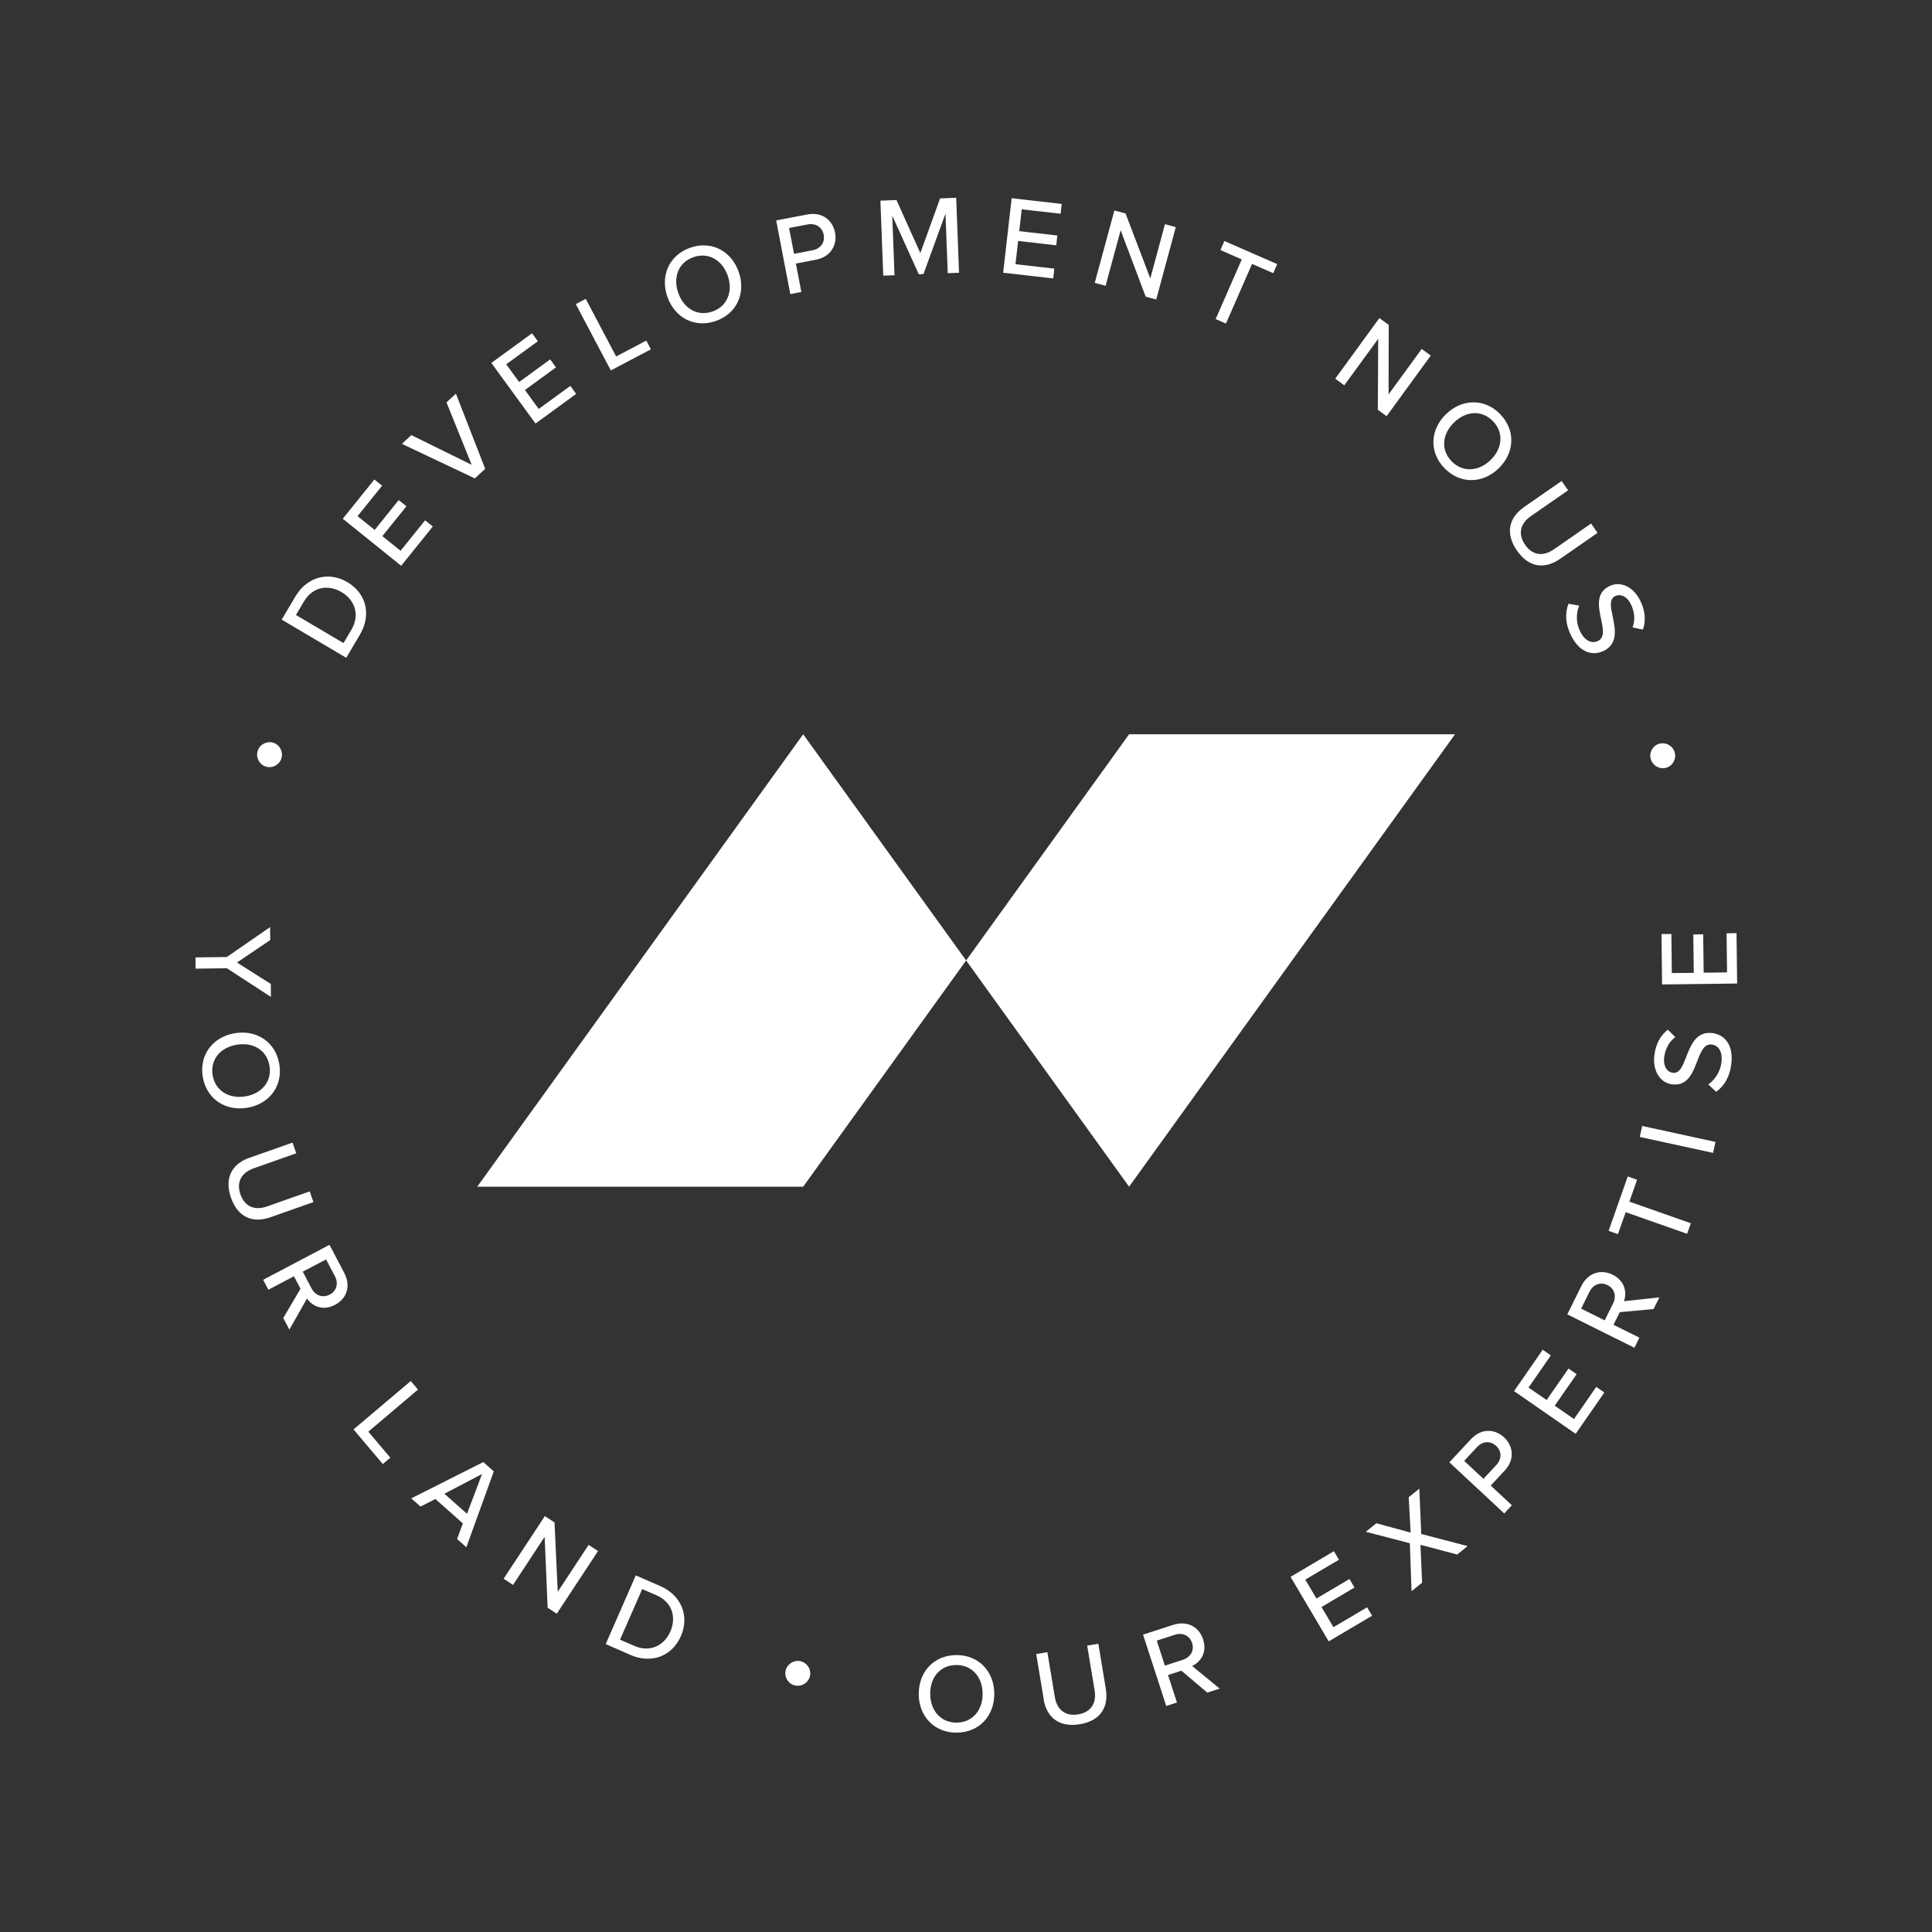 <svg xmlns="http://www.w3.org/2000/svg" viewBox="0 0 283.46 283.46"><rect x="0" y="0" width="283.46" height="283.46" fill="#333333" stroke="none"/><defs><style>      .cls-1 {        fill: #fff;      }    </style></defs><g><g id="Layer_1"><polygon class="cls-1" points="141.75 140.92 117.84 107.73 70.02 174.11 117.84 174.11 141.75 140.92"></polygon><polygon class="cls-1" points="213.48 107.73 165.66 107.73 141.75 140.92 165.66 174.11 213.48 107.73"></polygon><g><path class="cls-1" d="M242.21,111.4c.29.96,1.31,1.52,2.26,1.24.97-.29,1.52-1.31,1.23-2.28-.29-.96-1.31-1.52-2.28-1.23-.95.28-1.5,1.31-1.22,2.27M230.13,88.57c-.51,1.3-.51,2.9.37,4.66,1.32,2.66,3.28,3.01,4.82,2.25,2.1-1.04,1.67-3.17,1.3-4.99-.3-1.38-.55-2.58.34-3.02.83-.41,1.76.06,2.31,1.16.53,1.07.69,2.28.26,3.43l1.52.31c.45-1.31.35-2.75-.41-4.27-1.02-2.05-2.91-2.9-4.54-2.09-2.01,1-1.56,3.06-1.19,4.84.3,1.42.56,2.69-.47,3.2-.71.35-1.8.19-2.6-1.4-.68-1.37-.56-2.76-.15-3.79l-1.56-.28ZM223.62,74.39c-2.22,1.54-2.82,3.84-1.06,6.38,1.76,2.54,4.09,2.78,6.34,1.22l5.49-3.81-.95-1.37-5.46,3.79c-1.55,1.07-3.12.92-4.22-.67-1.1-1.59-.7-3.13.84-4.2l5.47-3.79-.95-1.37-5.51,3.82ZM218.7,67.49c-1.72,1.68-4.08,1.87-5.71.2-1.65-1.69-1.39-4.02.34-5.7,1.74-1.7,4.06-1.89,5.71-.2,1.63,1.66,1.4,4.01-.34,5.7M212.15,60.77c-2.34,2.28-2.5,5.59-.2,7.94,2.3,2.35,5.61,2.27,7.95-.01s2.49-5.59.2-7.94c-2.29-2.35-5.61-2.27-7.94.01M203.44,61.06l6.48-8.89-1.33-.97-4.86,6.66.02-10.19-1.37-1-6.48,8.89,1.33.97,4.98-6.82-.06,10.41,1.29.94ZM179.87,47.47l3.83-8.75,3.11,1.36.58-1.33-7.75-3.39-.58,1.33,3.13,1.37-3.83,8.75,1.51.66ZM169.64,43.94l2.87-10.62-1.59-.43-2.15,7.96-3.63-9.53-1.64-.44-2.88,10.62,1.59.43,2.21-8.15,3.67,9.74,1.54.42ZM154.53,40.85l.16-1.44-5.7-.65.39-3.41,5.59.64.16-1.44-5.59-.64.37-3.2,5.7.65.16-1.44-7.34-.84-1.25,10.93,7.35.84ZM140.71,40.02l-.42-11-2.36.09-2.9,8.02-3.5-7.78-2.36.09.42,11,1.65-.06-.33-8.74,3.89,8.6.69-.03,3.23-8.87.33,8.74,1.65-.06ZM120.85,34.44c.22,1.13-.46,2.05-1.63,2.28l-2.72.52-.73-3.79,2.72-.52c1.17-.22,2.14.38,2.36,1.51M117.57,42.83l-.8-4.16,2.93-.56c2.2-.42,3.16-2.19,2.82-3.98-.35-1.8-1.87-3.09-4.09-2.66l-4.55.87,2.07,10.81,1.62-.31ZM106.77,40.44c.8,2.27-.03,4.49-2.22,5.26-2.23.78-4.23-.44-5.03-2.71-.81-2.29,0-4.48,2.22-5.26,2.19-.77,4.22.42,5.03,2.71M97.92,43.56c1.09,3.08,4.02,4.62,7.12,3.53,3.1-1.09,4.42-4.13,3.34-7.21-1.09-3.08-4.02-4.62-7.12-3.53-3.1,1.09-4.42,4.13-3.34,7.21M95.5,51.25l-.68-1.28-4.42,2.33-4.46-8.45-1.46.77,5.14,9.73,5.88-3.1ZM84.53,57.79l-.85-1.17-4.64,3.38-2.02-2.78,4.55-3.32-.85-1.17-4.55,3.32-1.9-2.6,4.64-3.38-.85-1.17-5.97,4.35,6.48,8.89,5.97-4.35ZM71.19,68.79l-4.3-11.03-1.38,1.28,3.69,9.15-8.85-4.35-1.38,1.28,10.7,5.07,1.51-1.4ZM63.5,77.25l-1.13-.91-3.6,4.47-2.67-2.15,3.53-4.38-1.13-.91-3.53,4.38-2.51-2.02,3.6-4.47-1.13-.91-4.64,5.76,8.57,6.9,4.64-5.76ZM43.42,90.23l1.16-1.96c1.32-2.23,3.59-2.54,5.54-1.39,1.92,1.13,2.73,3.32,1.44,5.51l-1.16,1.96-6.98-4.12ZM52.8,93.13c1.75-2.96.92-6.09-1.82-7.71-2.73-1.61-5.9-.85-7.65,2.11l-2,3.38,9.47,5.6,2-3.38ZM41.28,111.28c.31-.96-.22-2-1.16-2.3-.96-.31-2,.22-2.31,1.18-.31.96.22,2,1.18,2.31.94.3,1.98-.22,2.29-1.18"></path><path class="cls-1" d="M254.77,136.91l-1.45.02.07,5.74-3.43.04-.07-5.63-1.45.02.07,5.63-3.22.04-.07-5.74-1.45.02.09,7.39,11.01-.14-.09-7.39ZM251.79,160.19c1.14-.82,2.01-2.16,2.23-4.11.34-2.95-1.12-4.31-2.82-4.51-2.33-.27-3.12,1.75-3.8,3.48-.5,1.32-.95,2.47-1.93,2.35-.92-.1-1.45-1.01-1.31-2.22.13-1.18.66-2.28,1.64-3.02l-1.1-1.09c-1.09.86-1.79,2.12-1.98,3.81-.26,2.28.87,4.02,2.67,4.22,2.23.25,2.97-1.72,3.63-3.42.52-1.35.99-2.56,2.14-2.43.79.09,1.62.82,1.41,2.59-.18,1.52-1.03,2.62-1.93,3.27l1.16,1.08ZM251.69,167.54l-10.75-2.34-.35,1.61,10.75,2.34.35-1.61ZM248.07,179.47l-9.01-3.17,1.13-3.21-1.37-.48-2.81,7.98,1.37.48,1.14-3.22,9.01,3.17.55-1.55ZM235.85,188.55c1.03.51,1.35,1.63.82,2.69l-1.23,2.48-3.46-1.72,1.23-2.48c.53-1.06,1.61-1.49,2.64-.97M243.47,190.35l-5.2.56c.46-1.34.11-3-1.66-3.88-1.82-.9-3.67-.22-4.6,1.66l-2.06,4.15,9.85,4.9.73-1.48-3.8-1.89.92-1.85,4.96-.46.85-1.71ZM235.39,204.31l-1.19-.83-3.27,4.72-2.82-1.96,3.21-4.62-1.19-.83-3.21,4.62-2.65-1.83,3.27-4.72-1.19-.83-4.21,6.07,9.04,6.27,4.21-6.07ZM219.51,212.14c.85.79.84,1.93.03,2.8l-1.89,2.03-2.83-2.63,1.89-2.03c.81-.87,1.95-.96,2.8-.17M221.82,220.85l-3.1-2.89,2.04-2.19c1.53-1.64,1.26-3.63-.08-4.88-1.34-1.25-3.33-1.39-4.87.27l-3.16,3.39,8.05,7.5,1.12-1.21ZM215.33,226.84l-6.81-1.78-.28-6.64-1.56,1.25.29,5.19-5.03-1.37-1.55,1.25,6.46,1.68.25,7.04,1.55-1.25-.24-5.56,5.38,1.43,1.54-1.24ZM201.32,237.07l-.74-1.25-4.94,2.92-1.75-2.96,4.84-2.86-.74-1.25-4.84,2.86-1.64-2.77,4.94-2.92-.74-1.25-6.36,3.76,5.6,9.47,6.36-3.76ZM174.9,241.05c.36,1.1-.22,2.1-1.35,2.47l-2.64.86-1.19-3.67,2.64-.86c1.13-.37,2.19.11,2.54,1.21M178.95,247.75l-4.04-3.32c1.28-.6,2.22-2.02,1.61-3.9-.63-1.93-2.41-2.77-4.4-2.13l-4.41,1.43,3.4,10.47,1.57-.51-1.31-4.03,1.96-.64,3.81,3.22,1.82-.59ZM153.11,249.29c.44,2.67,2.27,4.19,5.31,3.69,3.04-.5,4.27-2.51,3.82-5.22l-1.09-6.59-1.64.27,1.09,6.56c.31,1.86-.51,3.21-2.41,3.53-1.9.32-3.13-.7-3.43-2.56l-1.09-6.56-1.64.27,1.1,6.61ZM144.17,248.47c.03,2.41-1.47,4.24-3.79,4.27-2.36.03-3.87-1.77-3.9-4.18-.03-2.43,1.43-4.24,3.79-4.27,2.33-.03,3.87,1.75,3.9,4.17M134.79,248.59c.04,3.27,2.33,5.66,5.62,5.62,3.28-.04,5.51-2.49,5.47-5.76-.04-3.27-2.33-5.66-5.61-5.62-3.28.04-5.51,2.49-5.47,5.76M116.66,247.29c.98.21,1.96-.42,2.18-1.38.21-.98-.42-1.97-1.4-2.18-.98-.21-1.96.42-2.18,1.4-.21.97.42,1.95,1.4,2.16M94.21,233.14l2.09.91c2.37,1.04,2.95,3.26,2.05,5.33-.89,2.04-2.97,3.12-5.29,2.1l-2.09-.91,3.25-7.42ZM92.47,242.8c3.15,1.38,6.15.17,7.43-2.75,1.27-2.9.12-5.96-3.02-7.34l-3.6-1.57-4.41,10.08,3.6,1.57ZM81.69,236.76l6.05-9.19-1.38-.91-4.53,6.89-.47-10.18-1.42-.93-6.05,9.19,1.38.91,4.64-7.06.44,10.4,1.33.88ZM68.52,222.1l-3.32-2.94,5.52-2.89-2.2,5.84ZM68.42,227.01l4.03-11.13-1.54-1.37-10.57,5.33,1.36,1.2,2.18-1.11,4.03,3.58-.85,2.29,1.36,1.21ZM56.16,214.81l1.11-.94-3.23-3.82,7.29-6.17-1.06-1.26-8.4,7.1,4.29,5.08ZM48.37,189.94c-1.02.54-2.11.14-2.66-.91l-1.29-2.45,3.42-1.8,1.29,2.45c.56,1.05.27,2.17-.75,2.71M42.46,195.07l2.58-4.55c.82,1.16,2.37,1.85,4.12.92,1.8-.95,2.32-2.85,1.34-4.7l-2.16-4.1-9.73,5.13.77,1.46,3.75-1.98.96,1.83-2.53,4.3.89,1.69ZM36.6,169.86c-2.55.9-3.73,2.96-2.71,5.87,1.03,2.91,3.21,3.77,5.8,2.86l6.3-2.22-.55-1.57-6.27,2.21c-1.77.62-3.25.06-3.89-1.76-.64-1.82.15-3.2,1.92-3.83l6.27-2.21-.55-1.57-6.32,2.23ZM36,160.86c-2.38.39-4.42-.81-4.8-3.1-.38-2.33,1.16-4.09,3.54-4.48,2.39-.4,4.41.78,4.8,3.1.38,2.3-1.15,4.09-3.54,4.48M34.46,151.59c-3.22.53-5.25,3.16-4.71,6.4.54,3.24,3.3,5.07,6.52,4.54,3.22-.53,5.25-3.16,4.71-6.4-.54-3.24-3.3-5.07-6.52-4.54M28.69,142.12l4.6-.06,6.46,4.21-.02-1.91-4.96-3.14,4.88-3.3-.02-1.9-6.35,4.39-4.6.06.02,1.65Z"></path></g></g></g></svg>
